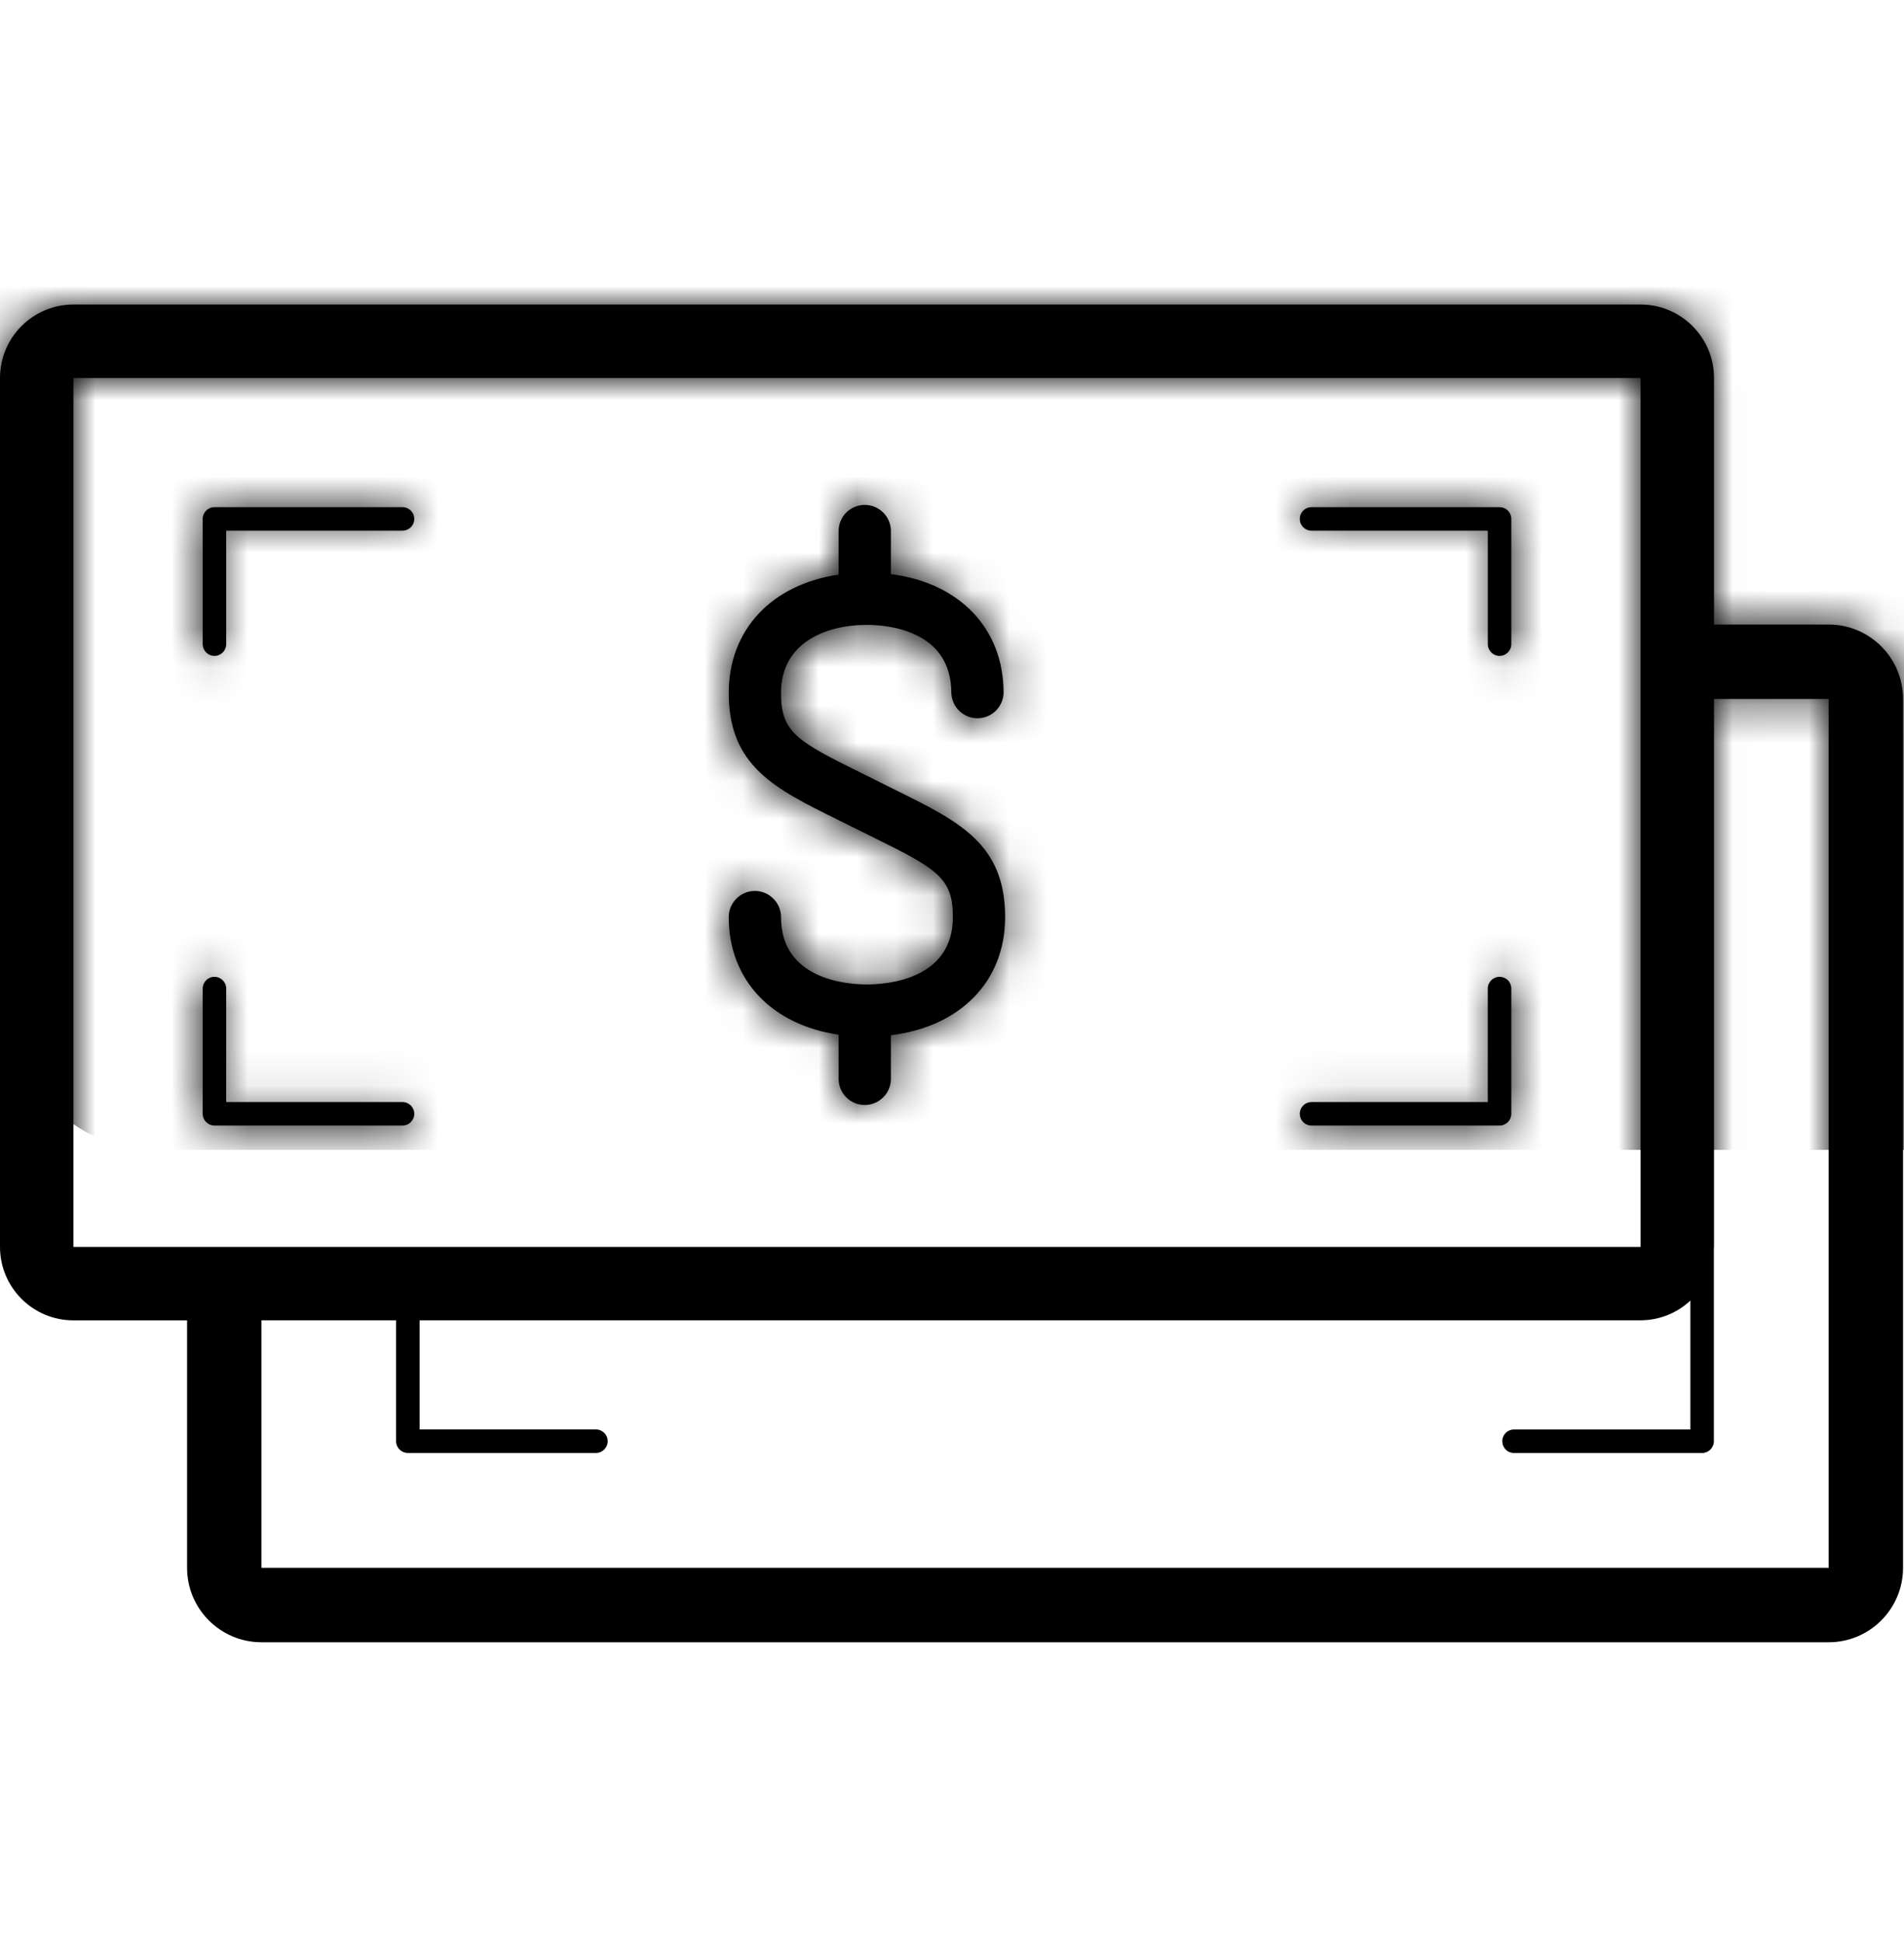 <svg width="50" height="51" viewBox="0 0 50 51" fill="none" xmlns="http://www.w3.org/2000/svg">
<path d="M43.083 7.994C44.148 7.994 45.011 8.858 45.011 9.922V16.393H48.022C49.1 16.393 49.975 17.267 49.975 18.346V41.153C49.974 42.231 49.1 43.106 48.022 43.106H6.866C5.788 43.106 4.913 42.231 4.913 41.153V34.657H1.928C0.863 34.657 0 33.793 0 32.729V9.922C0 8.857 0.863 7.994 1.928 7.994H43.083ZM45.011 32.729C45.011 32.743 45.007 32.755 45.007 32.769V37.829C45.007 38 44.868 38.138 44.698 38.138H39.759C39.649 38.138 39.547 38.079 39.492 37.984C39.437 37.888 39.437 37.77 39.492 37.675C39.547 37.58 39.649 37.521 39.759 37.521H44.39V34.138C44.036 34.47 43.568 34.655 43.083 34.656H11.019V37.52H15.649C15.82 37.52 15.958 37.658 15.958 37.828C15.958 37.999 15.82 38.137 15.649 38.137H10.71C10.628 38.137 10.55 38.105 10.492 38.047C10.434 37.989 10.401 37.91 10.401 37.828V34.656H6.866V41.152H48.022V18.346H45.011V32.729ZM1.928 32.729H43.083V9.922H1.928V32.729ZM5.632 25.64C5.802 25.64 5.94 25.778 5.94 25.948V28.927H10.57C10.741 28.927 10.879 29.065 10.879 29.236C10.879 29.406 10.741 29.544 10.57 29.544H5.632C5.462 29.544 5.323 29.406 5.323 29.236V25.948C5.323 25.778 5.461 25.64 5.632 25.64ZM39.38 25.64C39.462 25.64 39.54 25.672 39.598 25.73C39.656 25.788 39.688 25.867 39.688 25.948V29.236C39.688 29.317 39.656 29.395 39.598 29.453C39.54 29.511 39.462 29.544 39.38 29.544H34.44C34.33 29.544 34.229 29.485 34.174 29.39C34.119 29.294 34.119 29.177 34.174 29.081C34.229 28.986 34.33 28.927 34.44 28.927H39.07V25.948C39.07 25.778 39.209 25.64 39.379 25.64H39.38ZM22.709 13.253C23.079 13.253 23.383 13.546 23.395 13.916V15.07C25.189 15.295 26.355 16.49 26.355 18.189C26.343 18.559 26.039 18.853 25.669 18.853C25.299 18.853 24.995 18.559 24.982 18.189C24.982 16.531 23.286 16.402 22.767 16.402C21.676 16.402 20.51 16.872 20.51 18.189C20.51 19.212 20.91 19.448 22.6 20.28L23.544 20.75C25.199 21.568 26.396 22.158 26.395 24.073C26.396 25.762 25.214 26.951 23.395 27.173V28.34C23.383 28.71 23.079 29.004 22.709 29.004C22.338 29.004 22.035 28.71 22.023 28.34V27.159C20.27 26.902 19.137 25.726 19.137 24.073C19.137 23.696 19.444 23.385 19.823 23.385C20.202 23.385 20.51 23.696 20.51 24.073C20.51 25.711 22.238 25.84 22.767 25.84C23.296 25.84 25.023 25.711 25.023 24.073C25.023 23.051 24.627 22.814 22.938 21.982L21.992 21.513C20.334 20.694 19.137 20.104 19.137 18.189C19.137 16.524 20.269 15.341 22.023 15.082V13.916C22.035 13.546 22.339 13.253 22.709 13.253ZM10.57 13.312C10.741 13.312 10.879 13.45 10.879 13.62L10.873 13.682C10.845 13.823 10.72 13.929 10.57 13.929H5.94V16.907C5.94 17.078 5.802 17.216 5.632 17.216C5.461 17.216 5.323 17.078 5.323 16.907V13.62C5.323 13.45 5.461 13.312 5.632 13.312H10.57ZM39.38 13.312C39.462 13.312 39.54 13.344 39.598 13.402C39.656 13.46 39.688 13.539 39.688 13.62V16.907C39.688 17.078 39.55 17.216 39.38 17.216C39.209 17.216 39.071 17.078 39.071 16.907V13.929H34.44C34.33 13.929 34.229 13.87 34.174 13.775C34.119 13.679 34.119 13.562 34.174 13.466C34.229 13.371 34.33 13.312 34.44 13.312H39.38Z" fill="black"/>
<mask id="mask0_2249_4574" style="mask-type:alpha" maskUnits="userSpaceOnUse" x="0" y="7" width="50" height="37">
<path d="M43.083 7.994C44.148 7.994 45.011 8.858 45.011 9.922V16.393H48.022C49.1 16.393 49.975 17.267 49.975 18.346V41.153C49.974 42.231 49.1 43.106 48.022 43.106H6.866C5.788 43.106 4.913 42.231 4.913 41.153V34.657H1.928C0.863 34.657 0 33.793 0 32.729V9.922C0 8.857 0.863 7.994 1.928 7.994H43.083ZM45.011 32.729C45.011 32.743 45.007 32.755 45.007 32.769V37.829C45.007 38 44.868 38.138 44.698 38.138H39.759C39.649 38.138 39.547 38.079 39.492 37.984C39.437 37.888 39.437 37.77 39.492 37.675C39.547 37.58 39.649 37.521 39.759 37.521H44.39V34.138C44.036 34.47 43.568 34.655 43.083 34.656H11.019V37.52H15.649C15.82 37.52 15.958 37.658 15.958 37.828C15.958 37.999 15.82 38.137 15.649 38.137H10.71C10.628 38.137 10.55 38.105 10.492 38.047C10.434 37.989 10.401 37.91 10.401 37.828V34.656H6.866V41.152H48.022V18.346H45.011V32.729ZM1.928 32.729H43.083V9.922H1.928V32.729ZM5.632 25.64C5.802 25.64 5.94 25.778 5.94 25.948V28.927H10.57C10.741 28.927 10.879 29.065 10.879 29.236C10.879 29.406 10.741 29.544 10.57 29.544H5.632C5.462 29.544 5.323 29.406 5.323 29.236V25.948C5.323 25.778 5.461 25.64 5.632 25.64ZM39.38 25.64C39.462 25.64 39.54 25.672 39.598 25.73C39.656 25.788 39.688 25.867 39.688 25.948V29.236C39.688 29.317 39.656 29.395 39.598 29.453C39.54 29.511 39.462 29.544 39.38 29.544H34.44C34.33 29.544 34.229 29.485 34.174 29.39C34.119 29.294 34.119 29.177 34.174 29.081C34.229 28.986 34.33 28.927 34.44 28.927H39.07V25.948C39.07 25.778 39.209 25.64 39.379 25.64H39.38ZM22.709 13.253C23.079 13.253 23.383 13.546 23.395 13.916V15.07C25.189 15.295 26.355 16.49 26.355 18.189C26.343 18.559 26.039 18.853 25.669 18.853C25.299 18.853 24.995 18.559 24.982 18.189C24.982 16.531 23.286 16.402 22.767 16.402C21.676 16.402 20.51 16.872 20.51 18.189C20.51 19.212 20.91 19.448 22.6 20.28L23.544 20.75C25.199 21.568 26.396 22.158 26.395 24.073C26.396 25.762 25.214 26.951 23.395 27.173V28.34C23.383 28.71 23.079 29.004 22.709 29.004C22.338 29.004 22.035 28.71 22.023 28.34V27.159C20.27 26.902 19.137 25.726 19.137 24.073C19.137 23.696 19.444 23.385 19.823 23.385C20.202 23.385 20.51 23.696 20.51 24.073C20.51 25.711 22.238 25.84 22.767 25.84C23.296 25.84 25.023 25.711 25.023 24.073C25.023 23.051 24.627 22.814 22.938 21.982L21.992 21.513C20.334 20.694 19.137 20.104 19.137 18.189C19.137 16.524 20.269 15.341 22.023 15.082V13.916C22.035 13.546 22.339 13.253 22.709 13.253ZM10.57 13.312C10.741 13.312 10.879 13.45 10.879 13.62L10.873 13.682C10.845 13.823 10.72 13.929 10.57 13.929H5.94V16.907C5.94 17.078 5.802 17.216 5.632 17.216C5.461 17.216 5.323 17.078 5.323 16.907V13.62C5.323 13.45 5.461 13.312 5.632 13.312H10.57ZM39.38 13.312C39.462 13.312 39.54 13.344 39.598 13.402C39.656 13.46 39.688 13.539 39.688 13.62V16.907C39.688 17.078 39.55 17.216 39.38 17.216C39.209 17.216 39.071 17.078 39.071 16.907V13.929H34.44C34.33 13.929 34.229 13.87 34.174 13.775C34.119 13.679 34.119 13.562 34.174 13.466C34.229 13.371 34.33 13.312 34.44 13.312H39.38Z" fill="white"/>
</mask>
<g mask="url(#mask0_2249_4574)">
<rect y="0.182" width="225" height="30" rx="4" fill="black"/>
</g>
</svg>
